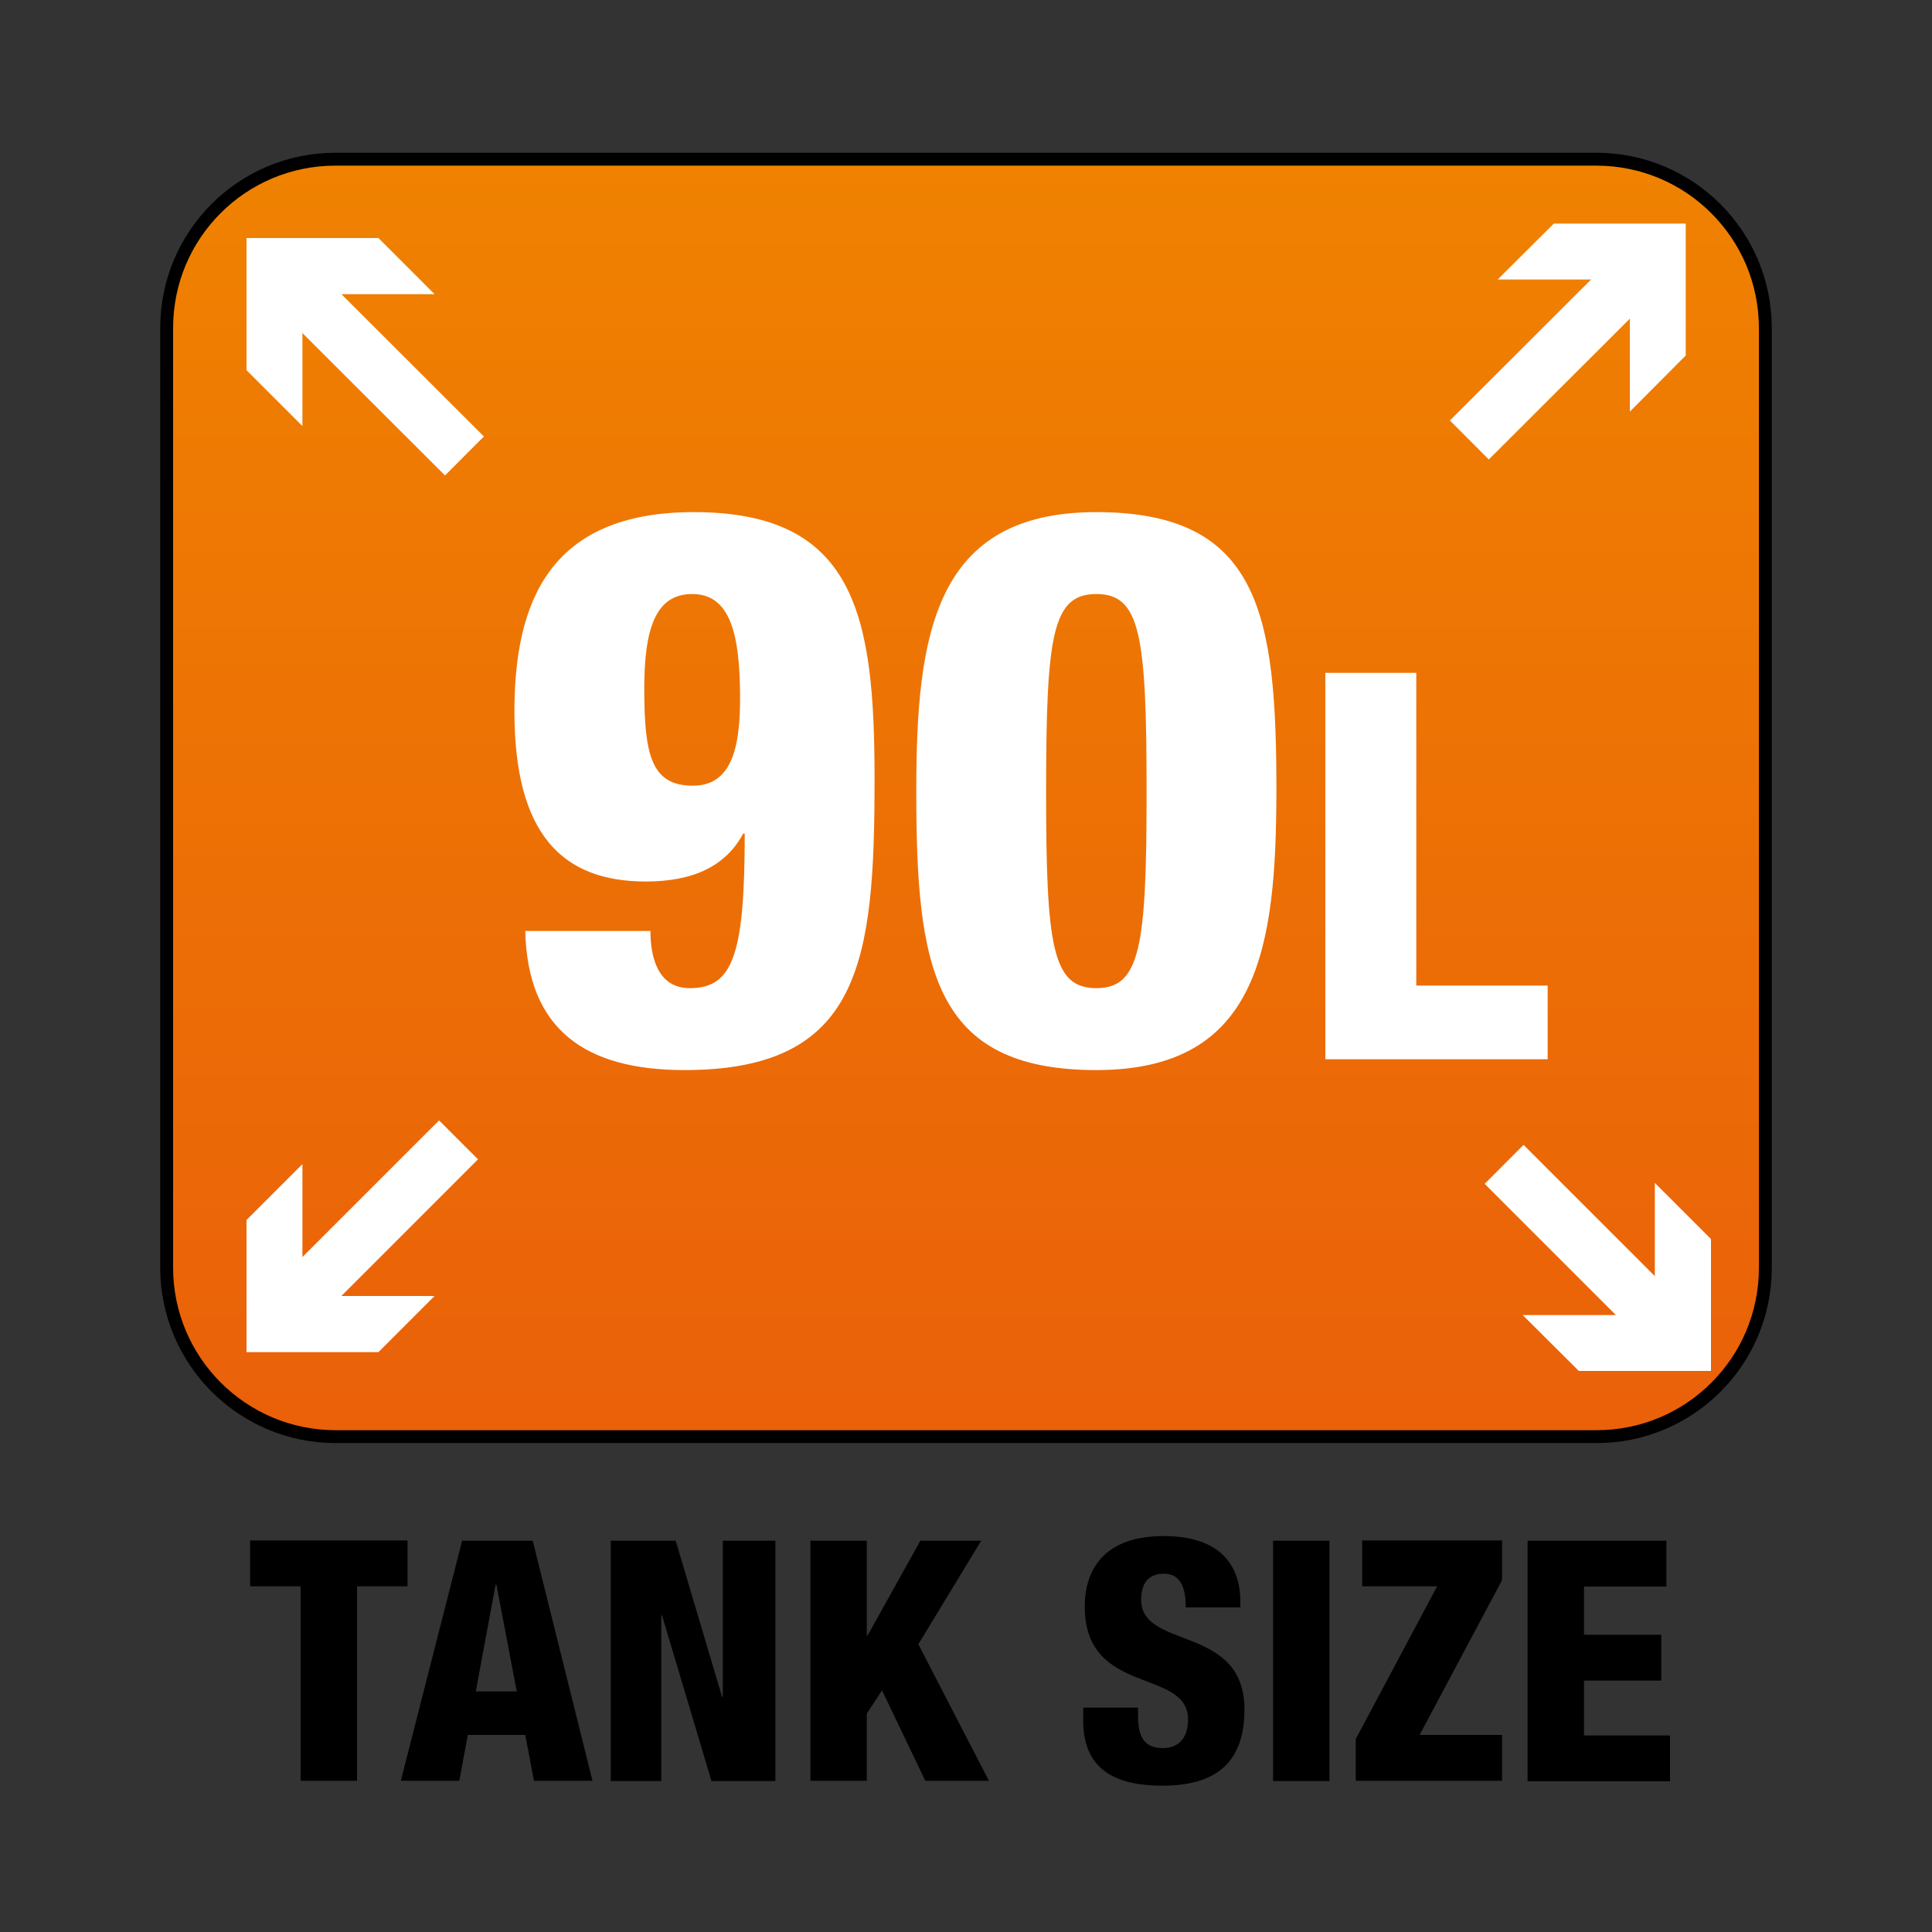 <?xml version="1.0" encoding="utf-8"?>
<!-- Generator: Adobe Illustrator 26.5.0, SVG Export Plug-In . SVG Version: 6.00 Build 0)  -->
<svg version="1.1" id="Layer_1" xmlns="http://www.w3.org/2000/svg" xmlns:xlink="http://www.w3.org/1999/xlink" x="0px" y="0px"
	 viewBox="0 0 75 75" style="enable-background:new 0 0 75 75;" xml:space="preserve">
<rect x="0" y="0" width="75" height="75" fill="#333333" stroke="none"/>
<style type="text/css">
	.st0{fill:url(#SVGID_1_);stroke:#000000;stroke-width:0.5;stroke-miterlimit:10;}
	.st1{fill:none;}
	.st2{fill:#FFFFFF;}
	.st3{fill:none;stroke:#FFFFFF;stroke-width:2.138;stroke-miterlimit:10;}
	
		.st4{fill:url(#SVGID_00000157991567500841014940000013318444656095722920_);stroke:#000000;stroke-width:0.5;stroke-miterlimit:10;}
</style>
<g>
	<linearGradient id="SVGID_1_" gradientUnits="userSpaceOnUse" x1="37.5" y1="54.787" x2="37.5" y2="2.823">
		<stop  offset="0" style="stop-color:#EA6109"/>
		<stop  offset="1" style="stop-color:#F08400"/>
	</linearGradient>
	<path class="st0" d="M6.47,49.21V12.73c0-3.62,2.93-6.55,6.55-6.55h48.95c3.62,0,6.56,2.93,6.56,6.56v36.48
		c0,3.62-2.93,6.55-6.55,6.55H13.03C9.41,55.77,6.47,52.83,6.47,49.21z"/>
	<path class="st1" d="M66.42,62.32c0,2.42-1.96,4.38-4.38,4.38H12.4c-2.42,0-4.38-1.96-4.38-4.38V12.68c0-2.42,1.96-4.38,4.38-4.38
		h49.64c2.42,0,4.38,1.96,4.38,4.38V62.32z"/>
</g>
<g>
	<path d="M11.67,61.58H9.71v-1.78h6.11v1.78h-1.96v7.55h-2.19V61.58z"/>
	<path d="M17.94,59.81h2.74L23,69.13h-2.27l-0.34-1.78h-2.23l-0.33,1.78h-2.27L17.94,59.81z M19.27,61.51h-0.03l-0.77,4.15h1.59
		L19.27,61.51z"/>
	<path d="M23.71,59.81h2.52l1.8,6.06h0.03v-6.06h2.04v9.33h-2.48l-1.92-6.43h-0.03v6.43h-1.96V59.81z"/>
	<path d="M31.46,59.81h2.19v3.68h0.03l2.05-3.68h2.36l-2.44,4.02l2.74,5.3h-2.47l-1.68-3.51l-0.59,0.9v2.61h-2.19V59.81z"/>
	<path d="M44.18,66.29v0.33c0,0.71,0.18,1.24,0.95,1.24s0.99-0.57,0.99-1.11c0-2.01-4.01-0.89-4.01-4.38c0-1.49,0.8-2.74,3.06-2.74
		c2.19,0,2.98,1.12,2.98,2.55v0.22h-2.12c0-0.58-0.1-1.31-0.85-1.31c-0.56,0-0.88,0.33-0.88,1.01c0,1.96,4.01,0.95,4.01,4.26
		c0,2.13-1.18,2.96-3.19,2.96c-1.61,0-3.07-0.48-3.07-2.52v-0.51H44.18z"/>
	<path d="M49.42,59.81h2.19v9.33h-2.19V59.81z"/>
	<path d="M52.63,67.51l3.16-5.93h-2.91v-1.78h5.43v1.54l-3.2,6.01h3.2v1.78h-5.68V67.51z"/>
	<path d="M59.3,59.81h5.39v1.78h-3.2v1.87h3v1.78h-3v2.13h3.34v1.78H59.3V59.81z"/>
</g>
<g>
	<path class="st2" d="M25.25,36.14c0,0.99,0.27,2.22,1.53,2.22c1.68,0,2.13-1.32,2.13-6h-0.06c-0.69,1.29-1.98,1.86-3.78,1.86
		c-3.24,0-5.1-1.83-5.1-6.6c0-4.23,1.35-7.74,6.96-7.74c6.27,0,7.02,3.99,7.02,10.35c0,7.08-0.51,11.31-7.38,11.31
		c-3.84,0-6.09-1.56-6.18-5.4H25.25z M28.73,27.11c0-2.52-0.39-4.05-1.86-4.05c-1.44,0-1.86,1.38-1.86,3.69
		c0,2.61,0.3,3.75,1.89,3.75C28.4,30.5,28.73,29.03,28.73,27.11z"/>
	<path class="st2" d="M42.56,41.54c-6.36,0-6.99-3.99-6.99-10.83c0-6.09,0.69-10.83,6.99-10.83c6.36,0,6.99,3.99,6.99,10.83
		C49.54,36.8,48.86,41.54,42.56,41.54z M42.56,38.36c1.71,0,1.95-1.62,1.95-7.62c0-6.09-0.24-7.68-1.95-7.68s-1.95,1.59-1.95,7.68
		C40.61,36.74,40.85,38.36,42.56,38.36z"/>
	<path class="st2" d="M51.45,26.12h3.53v12.14h5.1v2.86h-8.63V26.12z"/>
</g>
<g>
	<g>
		<g>
			<line class="st3" x1="18.03" y1="17.7" x2="11.29" y2="10.97"/>
			<g>
				<polygon class="st2" points="16.87,11.42 11.74,11.42 11.74,16.54 9.57,14.37 9.57,9.24 14.69,9.24 				"/>
			</g>
		</g>
	</g>
	<g>
		<g>
			<line class="st3" x1="57.04" y1="17.08" x2="63.72" y2="10.41"/>
			<g>
				<polygon class="st2" points="63.27,15.98 63.27,10.85 58.14,10.85 60.32,8.68 65.44,8.68 65.44,13.8 				"/>
			</g>
		</g>
	</g>
	<g>
		<g>
			<line class="st3" x1="17.8" y1="44.25" x2="11.29" y2="50.76"/>
			<g>
				<polygon class="st2" points="11.74,45.19 11.74,50.31 16.87,50.31 14.69,52.49 9.57,52.49 9.57,47.36 				"/>
			</g>
		</g>
	</g>
	<g>
		<g>
			<line class="st3" x1="58.39" y1="45.2" x2="64.69" y2="51.5"/>
			<g>
				<polygon class="st2" points="59.11,51.05 64.24,51.05 64.24,45.92 66.42,48.1 66.42,53.22 61.29,53.22 				"/>
			</g>
		</g>
	</g>
</g>
</svg>
